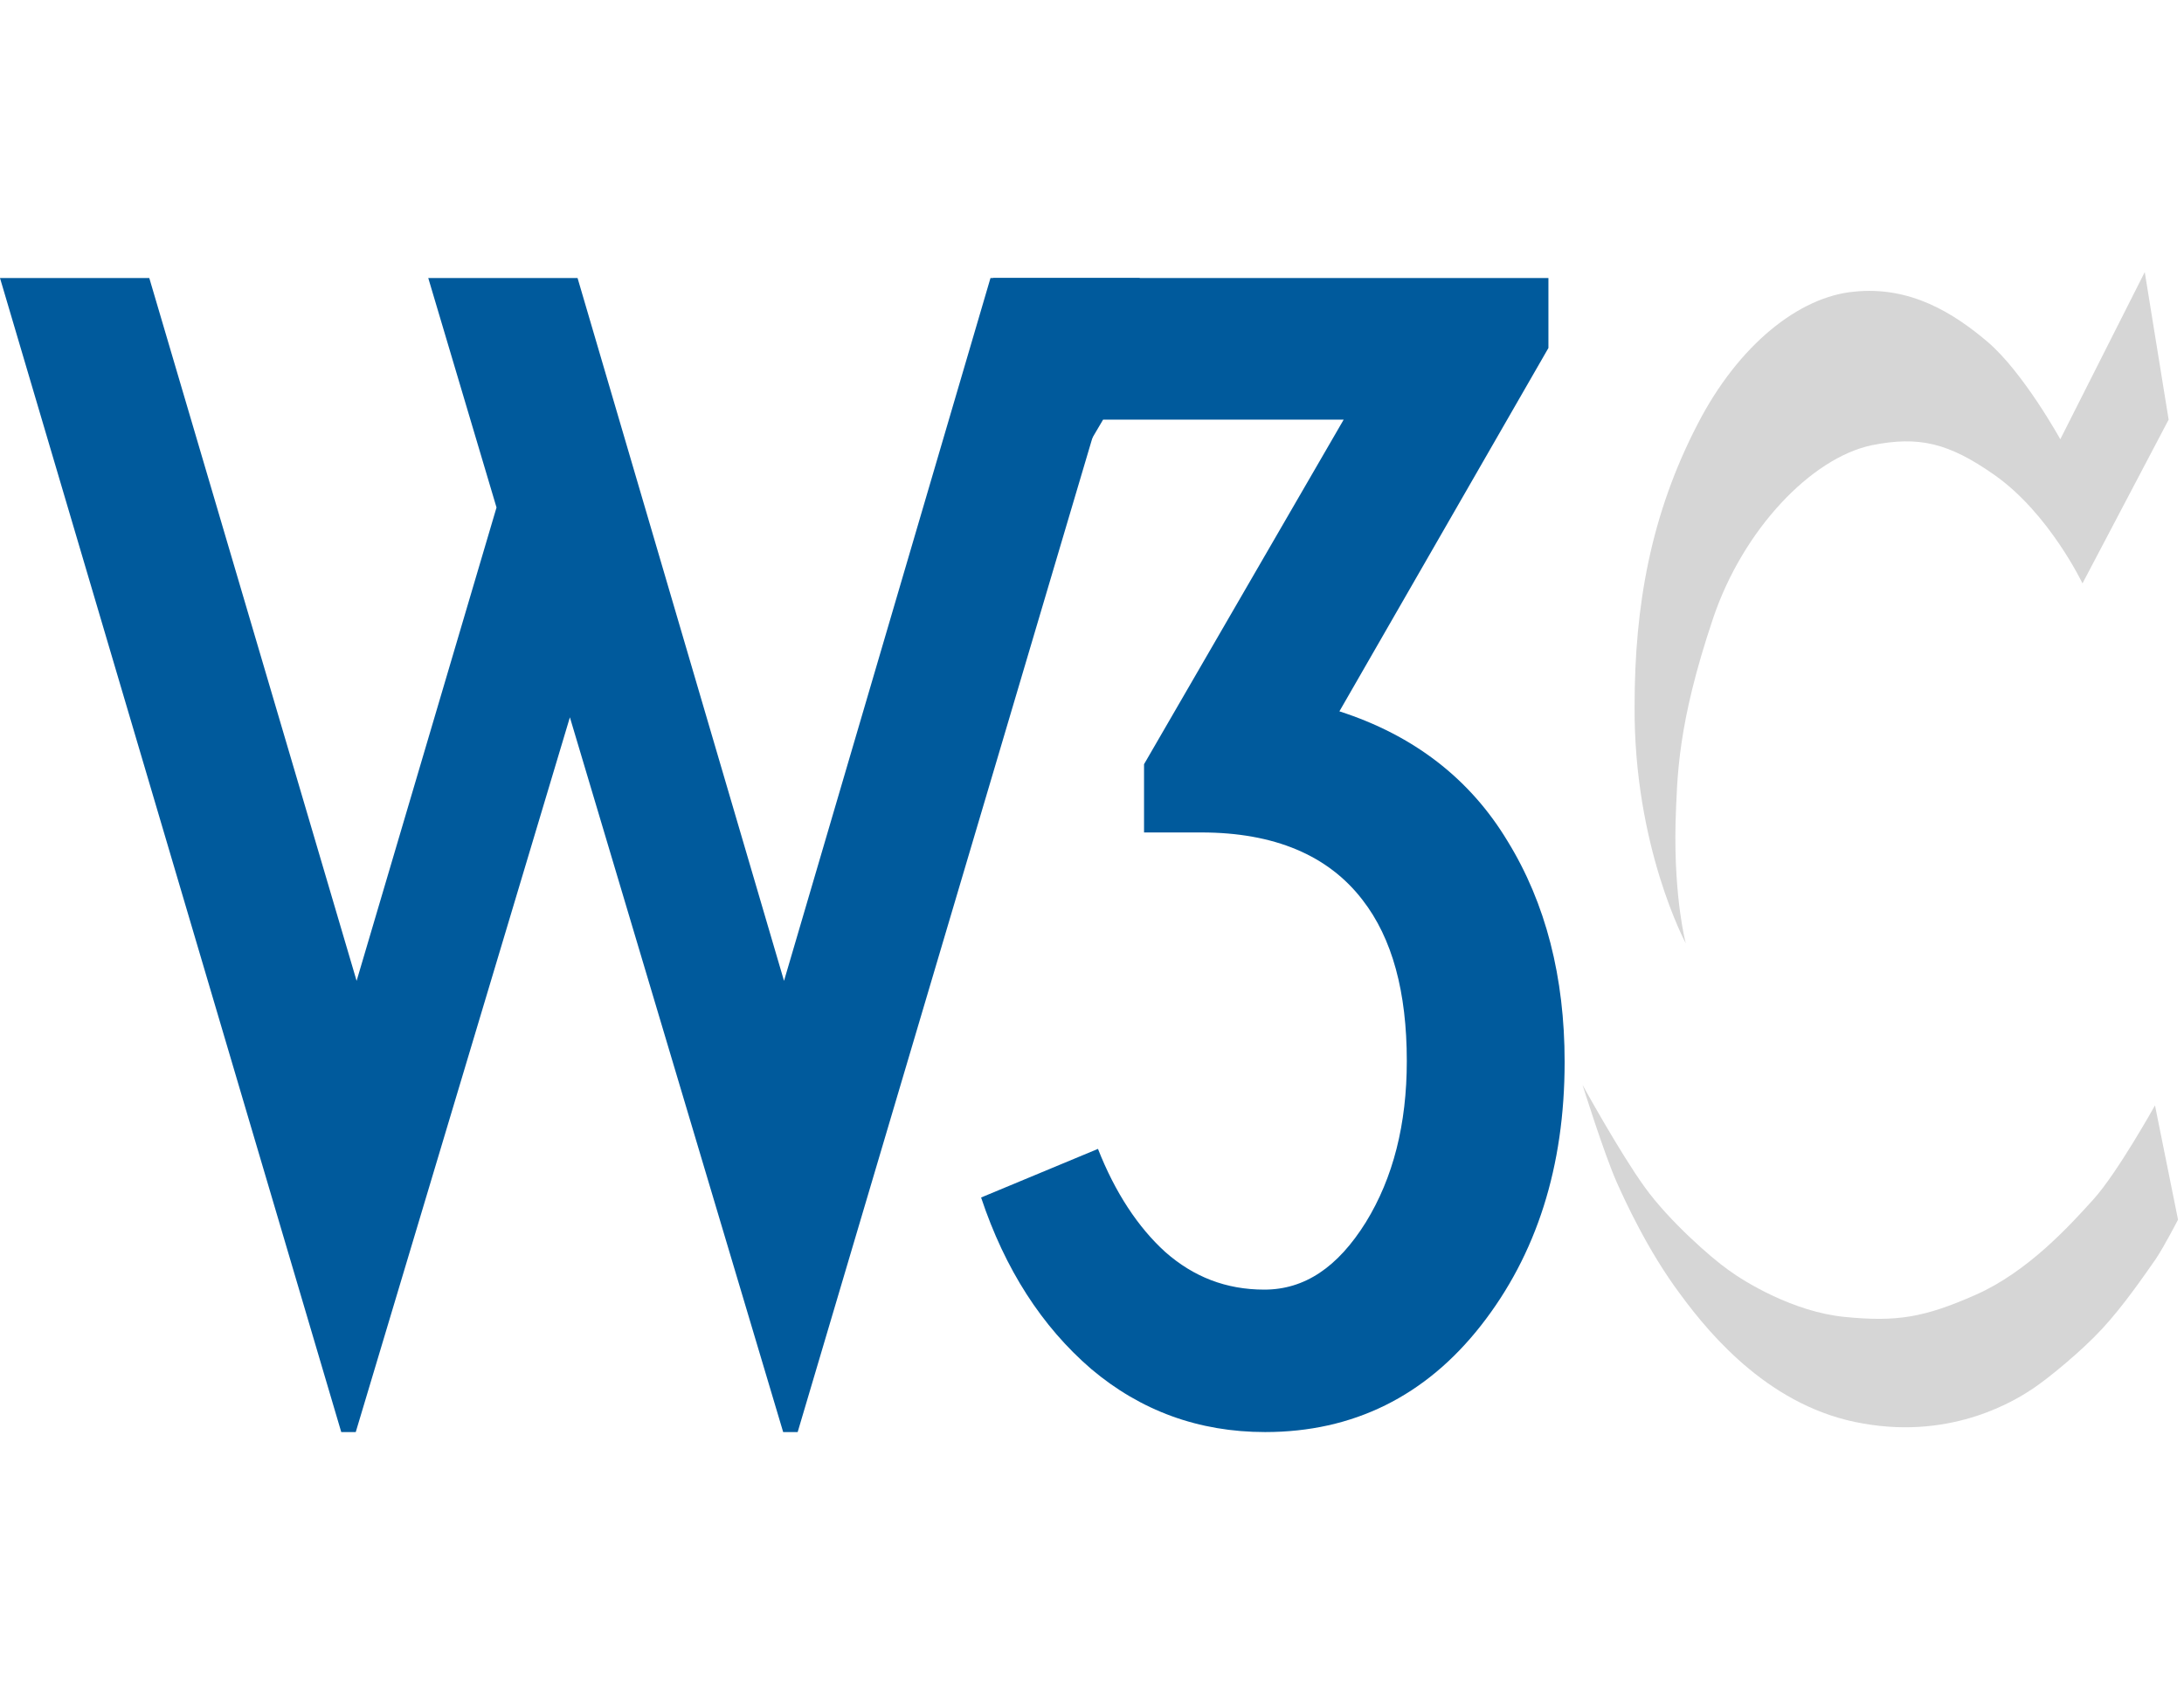 <svg enable-background="new 0 0 256 199" viewBox="0 0 256 199" xmlns="http://www.w3.org/2000/svg"><path d="m67.7 32.6 24.2 82.4 24.2-82.4h17.5l-40.1 135.3h-1.7l-25-83.8-25.1 83.8h-1.7l-40-135.3h17.5l24.3 82.4 16.4-55.5-8-26.9z" fill="#005a9c"/><path d="m183.4 124.5c0 12.3-3.3 22.6-9.8 30.9s-15 12.5-25.3 12.5c-7.8 0-14.6-2.5-20.4-7.4-5.8-5-10.1-11.7-12.9-20.1l13.7-5.7c2 5.1 4.7 9.2 7.9 12.1 3.3 2.9 7.1 4.4 11.6 4.4 4.7 0 8.6-2.6 11.9-7.9 3.2-5.2 4.8-11.5 4.8-18.9 0-8.1-1.7-14.4-5.2-18.9-4-5.2-10.3-7.9-18.9-7.9h-6.7v-8l23.4-40.4h-28.2l-7.9 13.4h-5v-30h65.1v8.2l-24.5 42.6c8.7 2.8 15.3 7.9 19.7 15.2 4.5 7.3 6.7 16 6.7 25.9z" fill="#005a9c"/><g fill="#d6d6d6"><path d="m251.4 31.9 2.8 17.3-10.1 19.2s-3.9-8.2-10.3-12.7c-5.4-3.8-8.9-4.6-14.4-3.5-7.1 1.5-15.1 9.9-18.6 20.3-4.2 12.5-4.2 18.5-4.4 24-.2 8.9 1.2 14.1 1.2 14.1s-6.1-11.3-6-27.8c0-11.8 1.9-22.5 7.4-33.1 4.8-9.3 11.9-14.9 18.3-15.5 6.6-.7 11.7 2.5 15.7 5.9 4.2 3.6 8.5 11.4 8.5 11.4z"/><path d="m252.6 129.6s-4.4 7.9-7.2 11-7.7 8.5-13.8 11.2-9.3 3.2-15.4 2.6c-6-.6-11.7-4.1-13.6-5.5-2-1.4-7-5.8-9.8-9.7-2.9-4-7.3-12-7.3-12s2.5 8 4 11.4c.9 2 3.6 8 7.5 13.2 3.6 4.9 10.7 13.3 21.4 15.1 10.7 1.9 18.1-2.9 19.9-4.1s5.7-4.4 8.1-7c2.5-2.7 4.9-6.2 6.3-8.2 1-1.5 2.6-4.6 2.6-4.6z"/></g></svg>